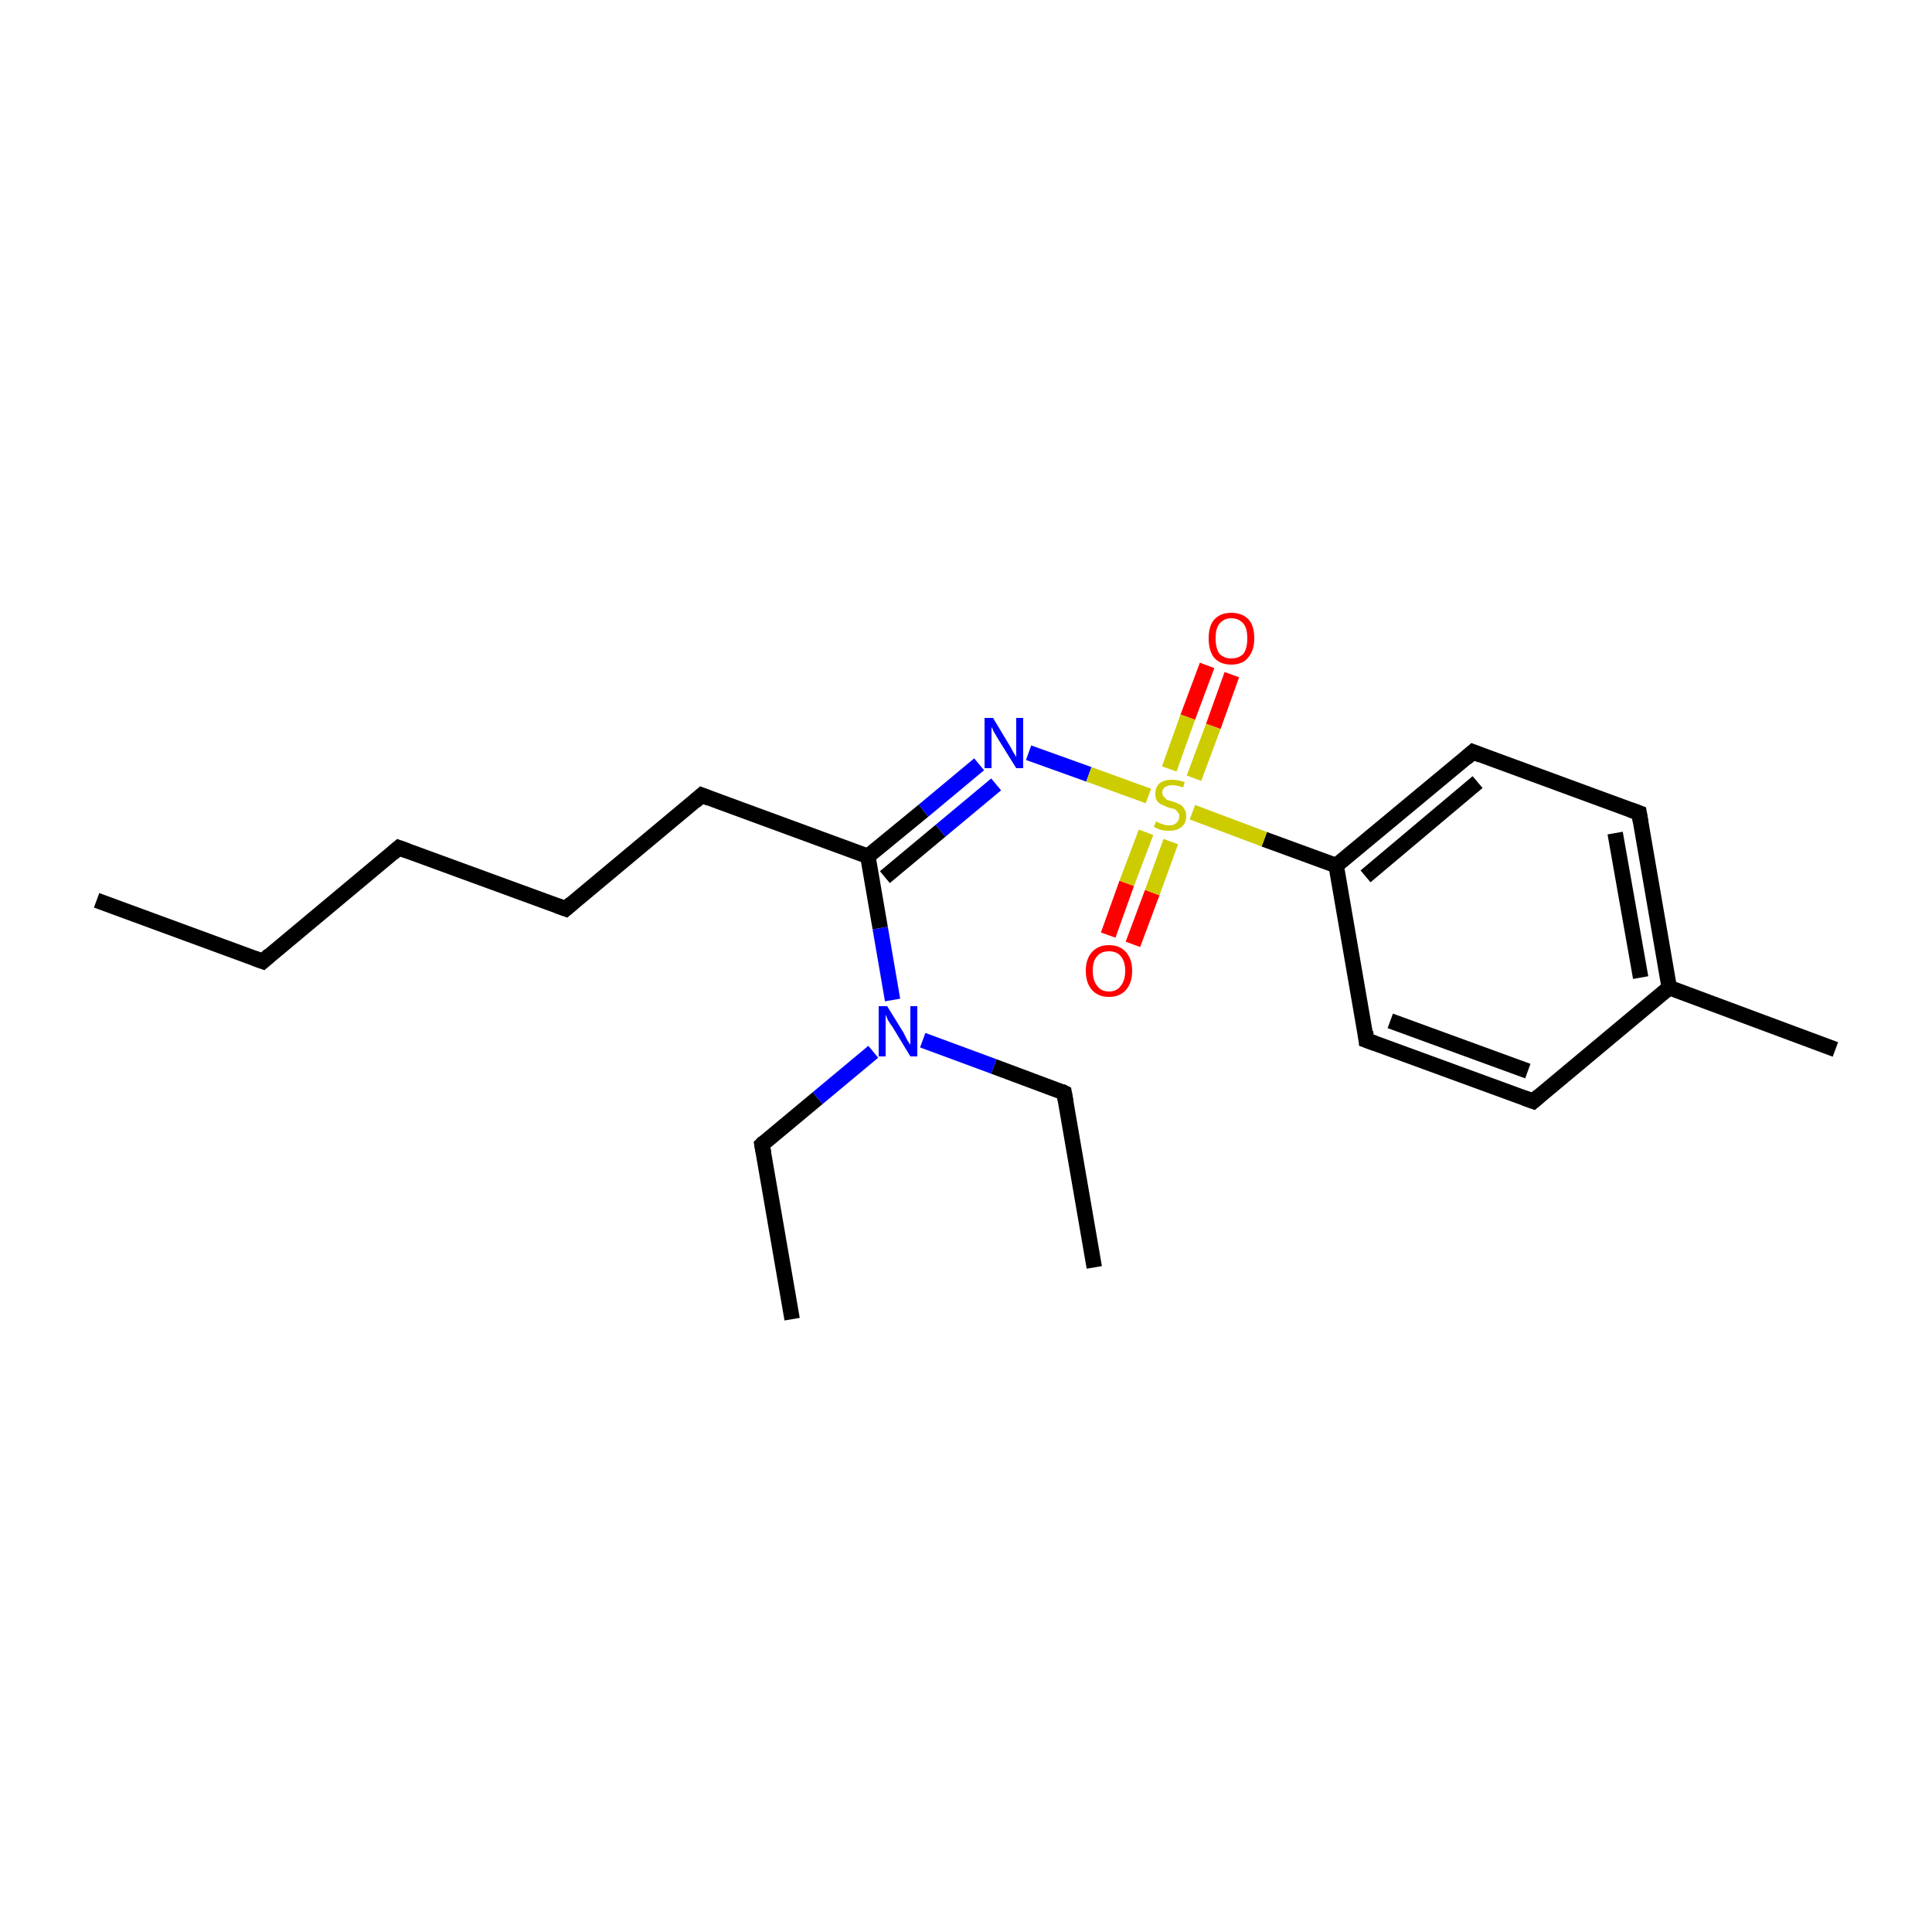 <?xml version='1.0' encoding='iso-8859-1'?>
<svg version='1.1' baseProfile='full'
              xmlns='http://www.w3.org/2000/svg'
                      xmlns:rdkit='http://www.rdkit.org/xml'
                      xmlns:xlink='http://www.w3.org/1999/xlink'
                  xml:space='preserve'
width='250px' height='250px' viewBox='0 0 250 250'>
<!-- END OF HEADER -->
<rect style='opacity:1.0;fill:#FFFFFF;stroke:none' width='250.0' height='250.0' x='0.0' y='0.0'> </rect>
<path class='bond-0 atom-0 atom-4' d='M 12.5,116.5 L 34.0,124.4' style='fill:none;fill-rule:evenodd;stroke:#000000;stroke-width:2.0px;stroke-linecap:butt;stroke-linejoin:miter;stroke-opacity:1' />
<path class='bond-1 atom-1 atom-5' d='M 102.5,170.7 L 98.6,148.1' style='fill:none;fill-rule:evenodd;stroke:#000000;stroke-width:2.0px;stroke-linecap:butt;stroke-linejoin:miter;stroke-opacity:1' />
<path class='bond-2 atom-2 atom-6' d='M 141.6,164.0 L 137.7,141.4' style='fill:none;fill-rule:evenodd;stroke:#000000;stroke-width:2.0px;stroke-linecap:butt;stroke-linejoin:miter;stroke-opacity:1' />
<path class='bond-3 atom-3 atom-14' d='M 237.5,135.8 L 216.0,127.8' style='fill:none;fill-rule:evenodd;stroke:#000000;stroke-width:2.0px;stroke-linecap:butt;stroke-linejoin:miter;stroke-opacity:1' />
<path class='bond-4 atom-4 atom-7' d='M 34.0,124.4 L 51.6,109.7' style='fill:none;fill-rule:evenodd;stroke:#000000;stroke-width:2.0px;stroke-linecap:butt;stroke-linejoin:miter;stroke-opacity:1' />
<path class='bond-5 atom-5 atom-18' d='M 98.6,148.1 L 105.8,142.1' style='fill:none;fill-rule:evenodd;stroke:#000000;stroke-width:2.0px;stroke-linecap:butt;stroke-linejoin:miter;stroke-opacity:1' />
<path class='bond-5 atom-5 atom-18' d='M 105.8,142.1 L 113.0,136.1' style='fill:none;fill-rule:evenodd;stroke:#0000FF;stroke-width:2.0px;stroke-linecap:butt;stroke-linejoin:miter;stroke-opacity:1' />
<path class='bond-6 atom-6 atom-18' d='M 137.7,141.4 L 128.6,138.0' style='fill:none;fill-rule:evenodd;stroke:#000000;stroke-width:2.0px;stroke-linecap:butt;stroke-linejoin:miter;stroke-opacity:1' />
<path class='bond-6 atom-6 atom-18' d='M 128.6,138.0 L 119.4,134.6' style='fill:none;fill-rule:evenodd;stroke:#0000FF;stroke-width:2.0px;stroke-linecap:butt;stroke-linejoin:miter;stroke-opacity:1' />
<path class='bond-7 atom-7 atom-8' d='M 51.6,109.7 L 73.2,117.6' style='fill:none;fill-rule:evenodd;stroke:#000000;stroke-width:2.0px;stroke-linecap:butt;stroke-linejoin:miter;stroke-opacity:1' />
<path class='bond-8 atom-8 atom-9' d='M 73.2,117.6 L 90.8,102.9' style='fill:none;fill-rule:evenodd;stroke:#000000;stroke-width:2.0px;stroke-linecap:butt;stroke-linejoin:miter;stroke-opacity:1' />
<path class='bond-9 atom-9 atom-16' d='M 90.8,102.9 L 112.3,110.8' style='fill:none;fill-rule:evenodd;stroke:#000000;stroke-width:2.0px;stroke-linecap:butt;stroke-linejoin:miter;stroke-opacity:1' />
<path class='bond-10 atom-10 atom-12' d='M 198.4,142.5 L 176.8,134.6' style='fill:none;fill-rule:evenodd;stroke:#000000;stroke-width:2.0px;stroke-linecap:butt;stroke-linejoin:miter;stroke-opacity:1' />
<path class='bond-10 atom-10 atom-12' d='M 197.7,138.6 L 179.9,132.1' style='fill:none;fill-rule:evenodd;stroke:#000000;stroke-width:2.0px;stroke-linecap:butt;stroke-linejoin:miter;stroke-opacity:1' />
<path class='bond-11 atom-10 atom-14' d='M 198.4,142.5 L 216.0,127.8' style='fill:none;fill-rule:evenodd;stroke:#000000;stroke-width:2.0px;stroke-linecap:butt;stroke-linejoin:miter;stroke-opacity:1' />
<path class='bond-12 atom-11 atom-13' d='M 212.1,105.2 L 190.6,97.3' style='fill:none;fill-rule:evenodd;stroke:#000000;stroke-width:2.0px;stroke-linecap:butt;stroke-linejoin:miter;stroke-opacity:1' />
<path class='bond-13 atom-11 atom-14' d='M 212.1,105.2 L 216.0,127.8' style='fill:none;fill-rule:evenodd;stroke:#000000;stroke-width:2.0px;stroke-linecap:butt;stroke-linejoin:miter;stroke-opacity:1' />
<path class='bond-13 atom-11 atom-14' d='M 209.0,107.8 L 212.3,126.5' style='fill:none;fill-rule:evenodd;stroke:#000000;stroke-width:2.0px;stroke-linecap:butt;stroke-linejoin:miter;stroke-opacity:1' />
<path class='bond-14 atom-12 atom-15' d='M 176.8,134.6 L 172.9,112.0' style='fill:none;fill-rule:evenodd;stroke:#000000;stroke-width:2.0px;stroke-linecap:butt;stroke-linejoin:miter;stroke-opacity:1' />
<path class='bond-15 atom-13 atom-15' d='M 190.6,97.3 L 172.9,112.0' style='fill:none;fill-rule:evenodd;stroke:#000000;stroke-width:2.0px;stroke-linecap:butt;stroke-linejoin:miter;stroke-opacity:1' />
<path class='bond-15 atom-13 atom-15' d='M 191.2,101.2 L 176.7,113.4' style='fill:none;fill-rule:evenodd;stroke:#000000;stroke-width:2.0px;stroke-linecap:butt;stroke-linejoin:miter;stroke-opacity:1' />
<path class='bond-16 atom-15 atom-21' d='M 172.9,112.0 L 163.6,108.6' style='fill:none;fill-rule:evenodd;stroke:#000000;stroke-width:2.0px;stroke-linecap:butt;stroke-linejoin:miter;stroke-opacity:1' />
<path class='bond-16 atom-15 atom-21' d='M 163.6,108.6 L 154.3,105.1' style='fill:none;fill-rule:evenodd;stroke:#CCCC00;stroke-width:2.0px;stroke-linecap:butt;stroke-linejoin:miter;stroke-opacity:1' />
<path class='bond-17 atom-16 atom-17' d='M 112.3,110.8 L 119.5,104.9' style='fill:none;fill-rule:evenodd;stroke:#000000;stroke-width:2.0px;stroke-linecap:butt;stroke-linejoin:miter;stroke-opacity:1' />
<path class='bond-17 atom-16 atom-17' d='M 119.5,104.9 L 126.7,98.9' style='fill:none;fill-rule:evenodd;stroke:#0000FF;stroke-width:2.0px;stroke-linecap:butt;stroke-linejoin:miter;stroke-opacity:1' />
<path class='bond-17 atom-16 atom-17' d='M 114.5,113.5 L 121.7,107.5' style='fill:none;fill-rule:evenodd;stroke:#000000;stroke-width:2.0px;stroke-linecap:butt;stroke-linejoin:miter;stroke-opacity:1' />
<path class='bond-17 atom-16 atom-17' d='M 121.7,107.5 L 128.9,101.5' style='fill:none;fill-rule:evenodd;stroke:#0000FF;stroke-width:2.0px;stroke-linecap:butt;stroke-linejoin:miter;stroke-opacity:1' />
<path class='bond-18 atom-16 atom-18' d='M 112.3,110.8 L 113.9,120.1' style='fill:none;fill-rule:evenodd;stroke:#000000;stroke-width:2.0px;stroke-linecap:butt;stroke-linejoin:miter;stroke-opacity:1' />
<path class='bond-18 atom-16 atom-18' d='M 113.9,120.1 L 115.5,129.4' style='fill:none;fill-rule:evenodd;stroke:#0000FF;stroke-width:2.0px;stroke-linecap:butt;stroke-linejoin:miter;stroke-opacity:1' />
<path class='bond-19 atom-17 atom-21' d='M 133.1,97.4 L 140.9,100.2' style='fill:none;fill-rule:evenodd;stroke:#0000FF;stroke-width:2.0px;stroke-linecap:butt;stroke-linejoin:miter;stroke-opacity:1' />
<path class='bond-19 atom-17 atom-21' d='M 140.9,100.2 L 148.6,103.0' style='fill:none;fill-rule:evenodd;stroke:#CCCC00;stroke-width:2.0px;stroke-linecap:butt;stroke-linejoin:miter;stroke-opacity:1' />
<path class='bond-20 atom-19 atom-21' d='M 159.4,87.3 L 157.0,94.0' style='fill:none;fill-rule:evenodd;stroke:#FF0000;stroke-width:2.0px;stroke-linecap:butt;stroke-linejoin:miter;stroke-opacity:1' />
<path class='bond-20 atom-19 atom-21' d='M 157.0,94.0 L 154.5,100.7' style='fill:none;fill-rule:evenodd;stroke:#CCCC00;stroke-width:2.0px;stroke-linecap:butt;stroke-linejoin:miter;stroke-opacity:1' />
<path class='bond-20 atom-19 atom-21' d='M 156.2,86.1 L 153.7,92.8' style='fill:none;fill-rule:evenodd;stroke:#FF0000;stroke-width:2.0px;stroke-linecap:butt;stroke-linejoin:miter;stroke-opacity:1' />
<path class='bond-20 atom-19 atom-21' d='M 153.7,92.8 L 151.3,99.5' style='fill:none;fill-rule:evenodd;stroke:#CCCC00;stroke-width:2.0px;stroke-linecap:butt;stroke-linejoin:miter;stroke-opacity:1' />
<path class='bond-21 atom-20 atom-21' d='M 143.4,121.0 L 145.8,114.3' style='fill:none;fill-rule:evenodd;stroke:#FF0000;stroke-width:2.0px;stroke-linecap:butt;stroke-linejoin:miter;stroke-opacity:1' />
<path class='bond-21 atom-20 atom-21' d='M 145.8,114.3 L 148.3,107.7' style='fill:none;fill-rule:evenodd;stroke:#CCCC00;stroke-width:2.0px;stroke-linecap:butt;stroke-linejoin:miter;stroke-opacity:1' />
<path class='bond-21 atom-20 atom-21' d='M 146.6,122.2 L 149.1,115.5' style='fill:none;fill-rule:evenodd;stroke:#FF0000;stroke-width:2.0px;stroke-linecap:butt;stroke-linejoin:miter;stroke-opacity:1' />
<path class='bond-21 atom-20 atom-21' d='M 149.1,115.5 L 151.5,108.9' style='fill:none;fill-rule:evenodd;stroke:#CCCC00;stroke-width:2.0px;stroke-linecap:butt;stroke-linejoin:miter;stroke-opacity:1' />
<path d='M 32.9,124.0 L 34.0,124.4 L 34.9,123.6' style='fill:none;stroke:#000000;stroke-width:2.0px;stroke-linecap:butt;stroke-linejoin:miter;stroke-opacity:1;' />
<path d='M 98.8,149.2 L 98.6,148.1 L 98.9,147.8' style='fill:none;stroke:#000000;stroke-width:2.0px;stroke-linecap:butt;stroke-linejoin:miter;stroke-opacity:1;' />
<path d='M 137.9,142.5 L 137.7,141.4 L 137.3,141.2' style='fill:none;stroke:#000000;stroke-width:2.0px;stroke-linecap:butt;stroke-linejoin:miter;stroke-opacity:1;' />
<path d='M 50.8,110.4 L 51.6,109.7 L 52.7,110.1' style='fill:none;stroke:#000000;stroke-width:2.0px;stroke-linecap:butt;stroke-linejoin:miter;stroke-opacity:1;' />
<path d='M 72.1,117.2 L 73.2,117.6 L 74.0,116.9' style='fill:none;stroke:#000000;stroke-width:2.0px;stroke-linecap:butt;stroke-linejoin:miter;stroke-opacity:1;' />
<path d='M 89.9,103.7 L 90.8,102.9 L 91.8,103.3' style='fill:none;stroke:#000000;stroke-width:2.0px;stroke-linecap:butt;stroke-linejoin:miter;stroke-opacity:1;' />
<path d='M 197.3,142.1 L 198.4,142.5 L 199.2,141.8' style='fill:none;stroke:#000000;stroke-width:2.0px;stroke-linecap:butt;stroke-linejoin:miter;stroke-opacity:1;' />
<path d='M 211.0,104.8 L 212.1,105.2 L 212.3,106.4' style='fill:none;stroke:#000000;stroke-width:2.0px;stroke-linecap:butt;stroke-linejoin:miter;stroke-opacity:1;' />
<path d='M 177.9,135.0 L 176.8,134.6 L 176.7,133.5' style='fill:none;stroke:#000000;stroke-width:2.0px;stroke-linecap:butt;stroke-linejoin:miter;stroke-opacity:1;' />
<path d='M 191.6,97.7 L 190.6,97.3 L 189.7,98.1' style='fill:none;stroke:#000000;stroke-width:2.0px;stroke-linecap:butt;stroke-linejoin:miter;stroke-opacity:1;' />
<path class='atom-17' d='M 128.5 92.9
L 130.6 96.4
Q 130.8 96.7, 131.1 97.3
Q 131.5 97.9, 131.5 98.0
L 131.5 92.9
L 132.4 92.9
L 132.4 99.4
L 131.5 99.4
L 129.2 95.7
Q 128.9 95.2, 128.6 94.7
Q 128.4 94.2, 128.3 94.1
L 128.3 99.4
L 127.4 99.4
L 127.4 92.9
L 128.5 92.9
' fill='#0000FF'/>
<path class='atom-18' d='M 114.8 130.2
L 116.9 133.6
Q 117.1 134.0, 117.4 134.6
Q 117.8 135.2, 117.8 135.2
L 117.8 130.2
L 118.7 130.2
L 118.7 136.7
L 117.8 136.7
L 115.5 132.9
Q 115.2 132.5, 114.9 132.0
Q 114.7 131.5, 114.6 131.3
L 114.6 136.7
L 113.7 136.7
L 113.7 130.2
L 114.8 130.2
' fill='#0000FF'/>
<path class='atom-19' d='M 156.4 82.6
Q 156.4 81.0, 157.1 80.2
Q 157.9 79.3, 159.3 79.3
Q 160.8 79.3, 161.6 80.2
Q 162.3 81.0, 162.3 82.6
Q 162.3 84.2, 161.5 85.1
Q 160.8 86.0, 159.3 86.0
Q 157.9 86.0, 157.1 85.1
Q 156.4 84.2, 156.4 82.6
M 159.3 85.2
Q 160.3 85.2, 160.9 84.6
Q 161.4 83.9, 161.4 82.6
Q 161.4 81.3, 160.9 80.7
Q 160.3 80.0, 159.3 80.0
Q 158.4 80.0, 157.8 80.7
Q 157.3 81.3, 157.3 82.6
Q 157.3 83.9, 157.8 84.6
Q 158.4 85.2, 159.3 85.2
' fill='#FF0000'/>
<path class='atom-20' d='M 140.5 125.6
Q 140.5 124.1, 141.3 123.2
Q 142.1 122.3, 143.5 122.3
Q 144.9 122.3, 145.7 123.2
Q 146.5 124.1, 146.5 125.6
Q 146.5 127.2, 145.7 128.1
Q 144.9 129.0, 143.5 129.0
Q 142.1 129.0, 141.3 128.1
Q 140.5 127.2, 140.5 125.6
M 143.5 128.3
Q 144.5 128.3, 145.0 127.6
Q 145.6 126.9, 145.6 125.6
Q 145.6 124.4, 145.0 123.7
Q 144.5 123.1, 143.5 123.1
Q 142.5 123.1, 142.0 123.7
Q 141.4 124.3, 141.4 125.6
Q 141.4 126.9, 142.0 127.6
Q 142.5 128.3, 143.5 128.3
' fill='#FF0000'/>
<path class='atom-21' d='M 149.6 106.3
Q 149.7 106.3, 150.0 106.5
Q 150.3 106.6, 150.6 106.7
Q 150.9 106.8, 151.3 106.8
Q 151.9 106.8, 152.2 106.5
Q 152.6 106.2, 152.6 105.6
Q 152.6 105.3, 152.4 105.1
Q 152.2 104.8, 152.0 104.7
Q 151.7 104.6, 151.2 104.5
Q 150.7 104.3, 150.3 104.1
Q 150.0 104.0, 149.7 103.6
Q 149.5 103.3, 149.5 102.7
Q 149.5 101.9, 150.0 101.4
Q 150.6 100.9, 151.7 100.9
Q 152.4 100.9, 153.3 101.2
L 153.1 101.9
Q 152.3 101.6, 151.7 101.6
Q 151.1 101.6, 150.7 101.9
Q 150.4 102.1, 150.4 102.6
Q 150.4 102.9, 150.6 103.1
Q 150.8 103.3, 151.0 103.5
Q 151.3 103.6, 151.7 103.7
Q 152.3 103.9, 152.7 104.1
Q 153.0 104.3, 153.2 104.6
Q 153.5 105.0, 153.5 105.6
Q 153.5 106.5, 152.9 107.0
Q 152.3 107.5, 151.3 107.5
Q 150.7 107.5, 150.3 107.4
Q 149.9 107.3, 149.3 107.0
L 149.6 106.3
' fill='#CCCC00'/>
</svg>
